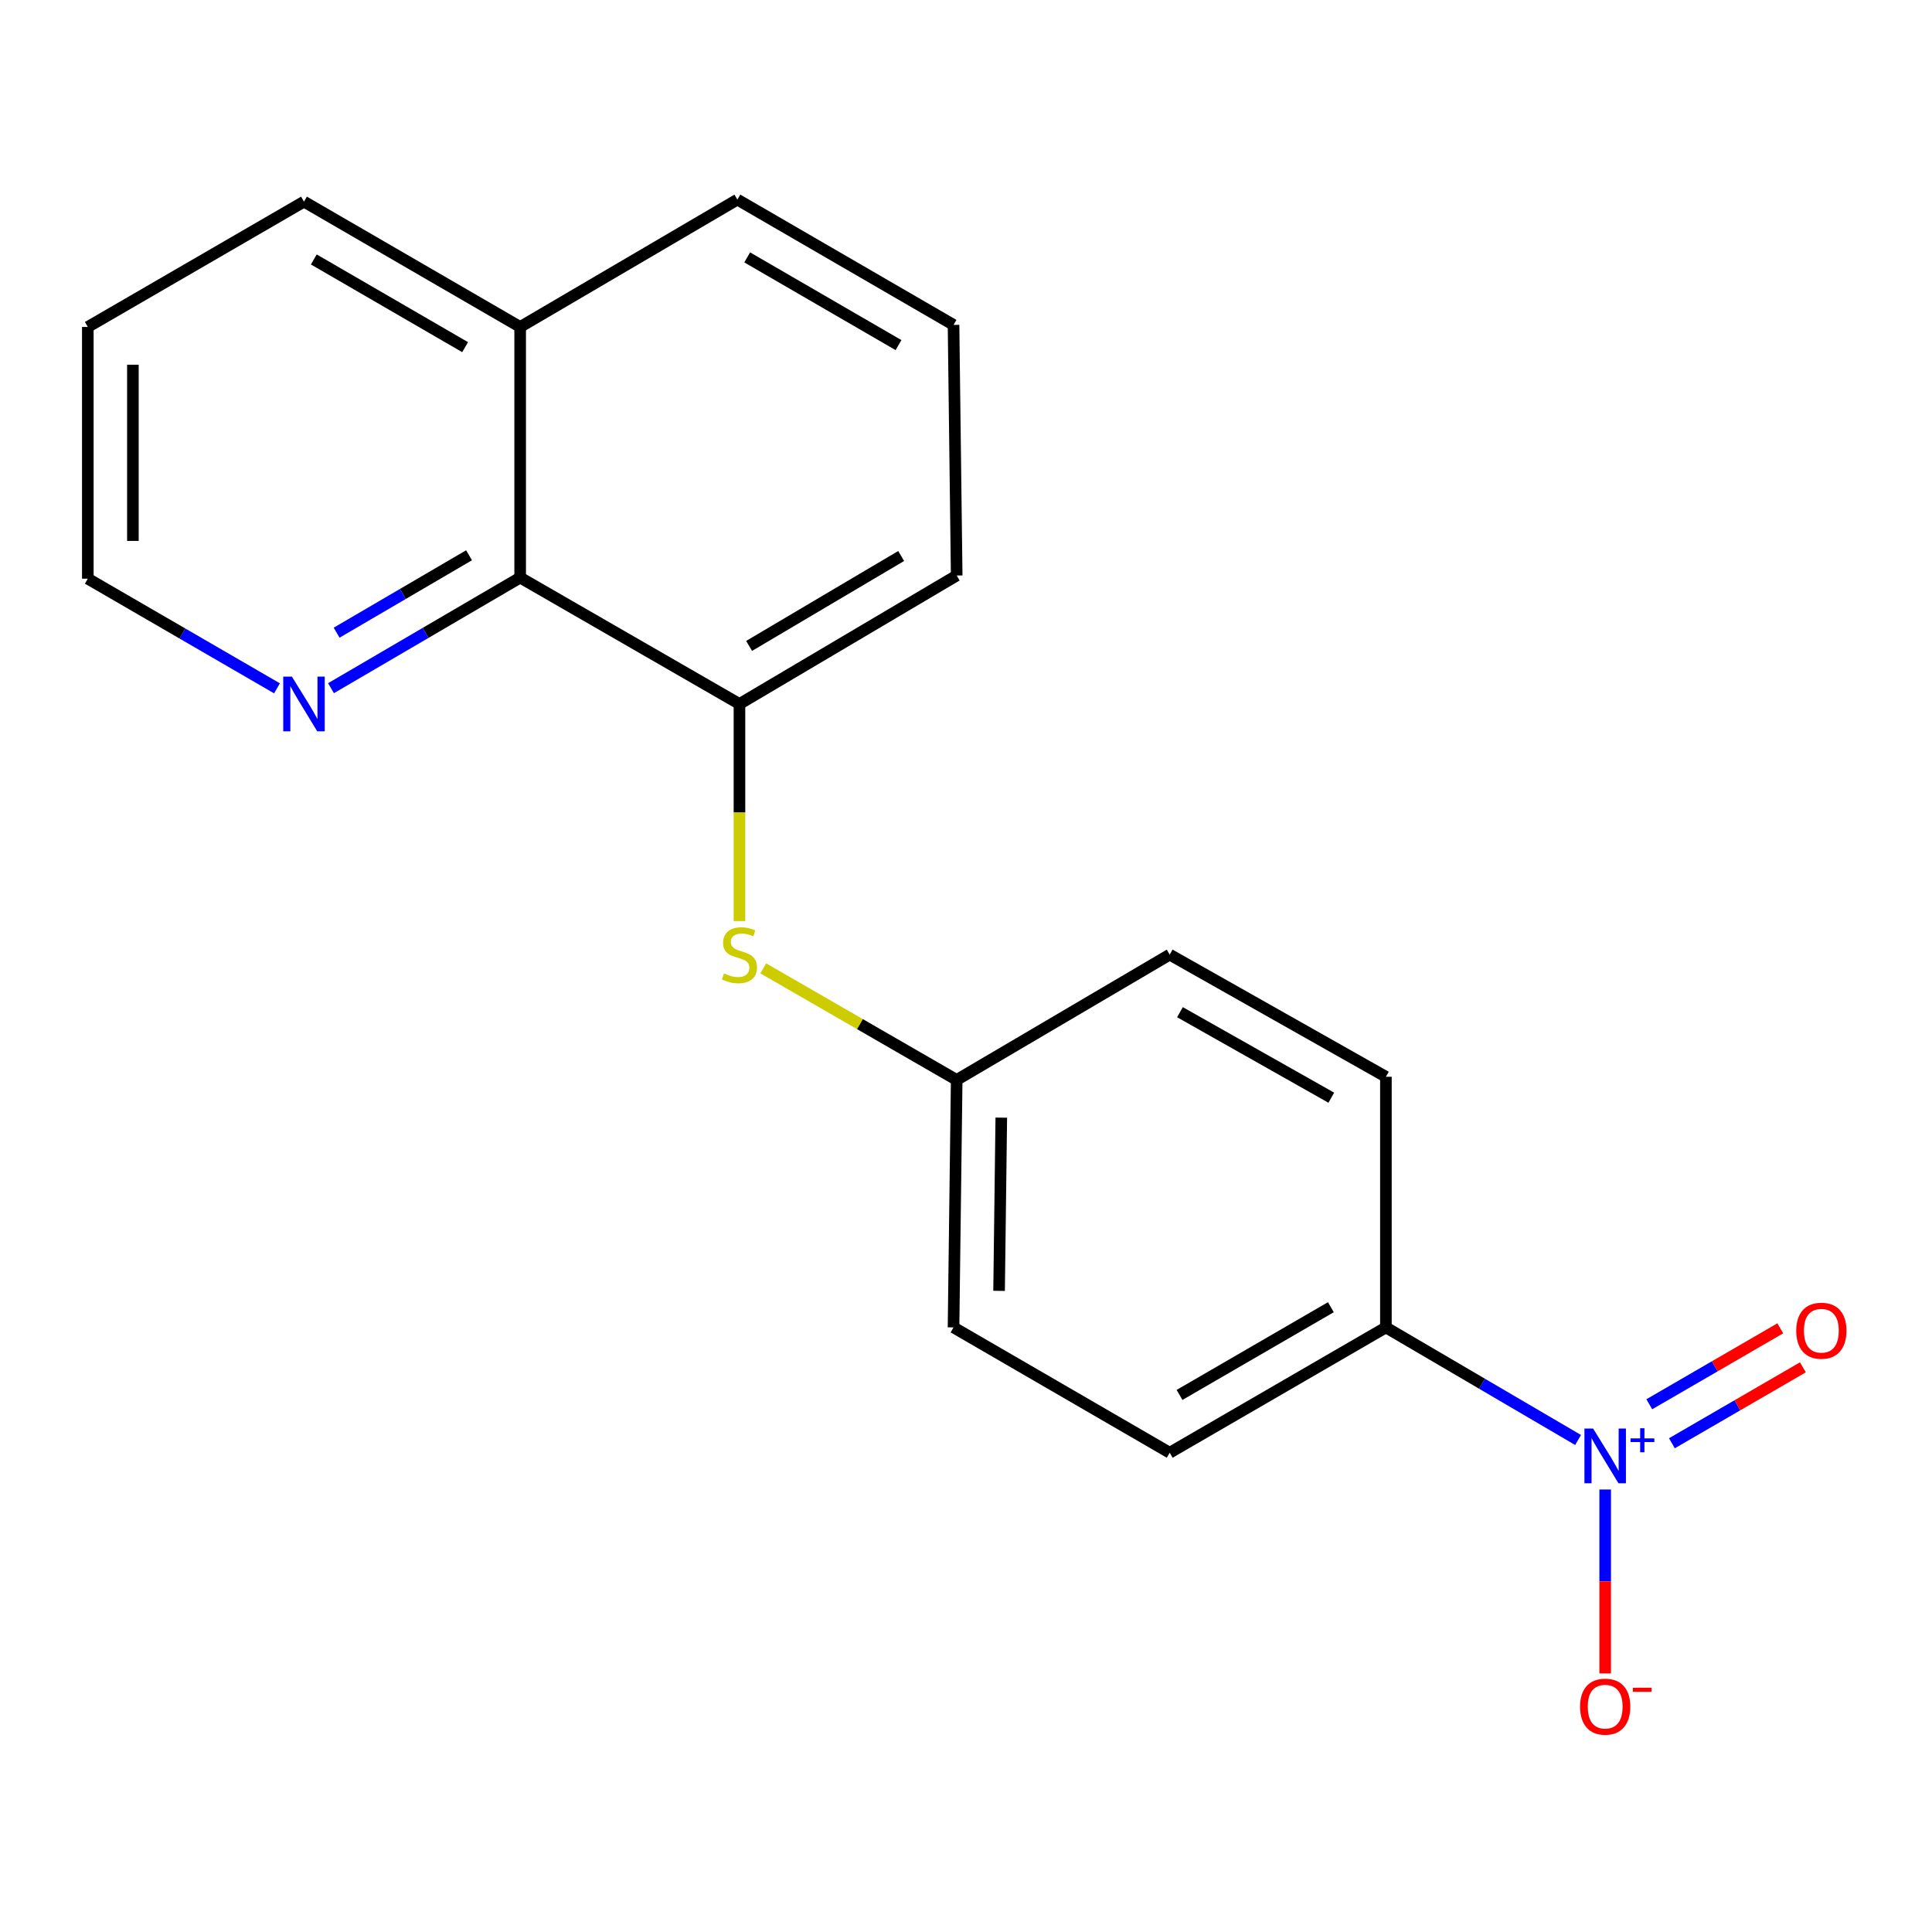 <?xml version='1.0' encoding='iso-8859-1'?>
<svg version='1.1' baseProfile='full'
              xmlns='http://www.w3.org/2000/svg'
                      xmlns:rdkit='http://www.rdkit.org/xml'
                      xmlns:xlink='http://www.w3.org/1999/xlink'
                  xml:space='preserve'
width='1000px' height='1000px' viewBox='0 0 1000 1000'>
<!-- END OF HEADER -->
<rect style='opacity:1.0;fill:#FFFFFF;stroke:none' width='1000' height='1000' x='0' y='0'> </rect>
<path class='bond-3' d='M 816.81,745.342 L 767.076,716.204' style='fill:none;fill-rule:evenodd;stroke:#0000FF;stroke-width:6px;stroke-linecap:butt;stroke-linejoin:miter;stroke-opacity:1' />
<path class='bond-3' d='M 767.076,716.204 L 717.341,687.065' style='fill:none;fill-rule:evenodd;stroke:#000000;stroke-width:6px;stroke-linecap:butt;stroke-linejoin:miter;stroke-opacity:1' />
<path class='bond-4' d='M 830.839,770.964 L 830.839,818.556' style='fill:none;fill-rule:evenodd;stroke:#0000FF;stroke-width:6px;stroke-linecap:butt;stroke-linejoin:miter;stroke-opacity:1' />
<path class='bond-4' d='M 830.839,818.556 L 830.839,866.147' style='fill:none;fill-rule:evenodd;stroke:#FF0000;stroke-width:6px;stroke-linecap:butt;stroke-linejoin:miter;stroke-opacity:1' />
<path class='bond-5' d='M 865.368,747.03 L 899.272,727.375' style='fill:none;fill-rule:evenodd;stroke:#0000FF;stroke-width:6px;stroke-linecap:butt;stroke-linejoin:miter;stroke-opacity:1' />
<path class='bond-5' d='M 899.272,727.375 L 933.175,707.721' style='fill:none;fill-rule:evenodd;stroke:#FF0000;stroke-width:6px;stroke-linecap:butt;stroke-linejoin:miter;stroke-opacity:1' />
<path class='bond-5' d='M 853.666,726.844 L 887.57,707.19' style='fill:none;fill-rule:evenodd;stroke:#0000FF;stroke-width:6px;stroke-linecap:butt;stroke-linejoin:miter;stroke-opacity:1' />
<path class='bond-5' d='M 887.57,707.19 L 921.474,687.536' style='fill:none;fill-rule:evenodd;stroke:#FF0000;stroke-width:6px;stroke-linecap:butt;stroke-linejoin:miter;stroke-opacity:1' />
<path class='bond-0' d='M 382.746,364.382 L 382.746,420.564' style='fill:none;fill-rule:evenodd;stroke:#000000;stroke-width:6px;stroke-linecap:butt;stroke-linejoin:miter;stroke-opacity:1' />
<path class='bond-0' d='M 382.746,420.564 L 382.746,476.745' style='fill:none;fill-rule:evenodd;stroke:#CCCC00;stroke-width:6px;stroke-linecap:butt;stroke-linejoin:miter;stroke-opacity:1' />
<path class='bond-1' d='M 382.746,364.382 L 269.235,298.962' style='fill:none;fill-rule:evenodd;stroke:#000000;stroke-width:6px;stroke-linecap:butt;stroke-linejoin:miter;stroke-opacity:1' />
<path class='bond-13' d='M 382.746,364.382 L 495.181,297.886' style='fill:none;fill-rule:evenodd;stroke:#000000;stroke-width:6px;stroke-linecap:butt;stroke-linejoin:miter;stroke-opacity:1' />
<path class='bond-13' d='M 387.734,334.325 L 466.438,287.777' style='fill:none;fill-rule:evenodd;stroke:#000000;stroke-width:6px;stroke-linecap:butt;stroke-linejoin:miter;stroke-opacity:1' />
<path class='bond-6' d='M 269.235,298.962 L 220.28,327.585' style='fill:none;fill-rule:evenodd;stroke:#000000;stroke-width:6px;stroke-linecap:butt;stroke-linejoin:miter;stroke-opacity:1' />
<path class='bond-6' d='M 220.28,327.585 L 171.325,356.208' style='fill:none;fill-rule:evenodd;stroke:#0000FF;stroke-width:6px;stroke-linecap:butt;stroke-linejoin:miter;stroke-opacity:1' />
<path class='bond-6' d='M 242.772,287.407 L 208.504,307.443' style='fill:none;fill-rule:evenodd;stroke:#000000;stroke-width:6px;stroke-linecap:butt;stroke-linejoin:miter;stroke-opacity:1' />
<path class='bond-6' d='M 208.504,307.443 L 174.235,327.479' style='fill:none;fill-rule:evenodd;stroke:#0000FF;stroke-width:6px;stroke-linecap:butt;stroke-linejoin:miter;stroke-opacity:1' />
<path class='bond-10' d='M 269.235,298.962 L 269.235,169.235' style='fill:none;fill-rule:evenodd;stroke:#000000;stroke-width:6px;stroke-linecap:butt;stroke-linejoin:miter;stroke-opacity:1' />
<path class='bond-2' d='M 395.071,501.219 L 445.126,530.095' style='fill:none;fill-rule:evenodd;stroke:#CCCC00;stroke-width:6px;stroke-linecap:butt;stroke-linejoin:miter;stroke-opacity:1' />
<path class='bond-2' d='M 445.126,530.095 L 495.181,558.972' style='fill:none;fill-rule:evenodd;stroke:#000000;stroke-width:6px;stroke-linecap:butt;stroke-linejoin:miter;stroke-opacity:1' />
<path class='bond-7' d='M 717.341,687.065 L 605.438,751.928' style='fill:none;fill-rule:evenodd;stroke:#000000;stroke-width:6px;stroke-linecap:butt;stroke-linejoin:miter;stroke-opacity:1' />
<path class='bond-7' d='M 688.855,676.608 L 610.523,722.013' style='fill:none;fill-rule:evenodd;stroke:#000000;stroke-width:6px;stroke-linecap:butt;stroke-linejoin:miter;stroke-opacity:1' />
<path class='bond-8' d='M 717.341,687.065 L 717.341,557.339' style='fill:none;fill-rule:evenodd;stroke:#000000;stroke-width:6px;stroke-linecap:butt;stroke-linejoin:miter;stroke-opacity:1' />
<path class='bond-15' d='M 143.372,356.282 L 94.413,327.9' style='fill:none;fill-rule:evenodd;stroke:#0000FF;stroke-width:6px;stroke-linecap:butt;stroke-linejoin:miter;stroke-opacity:1' />
<path class='bond-15' d='M 94.413,327.9 L 45.455,299.519' style='fill:none;fill-rule:evenodd;stroke:#000000;stroke-width:6px;stroke-linecap:butt;stroke-linejoin:miter;stroke-opacity:1' />
<path class='bond-11' d='M 605.438,751.928 L 493.547,687.065' style='fill:none;fill-rule:evenodd;stroke:#000000;stroke-width:6px;stroke-linecap:butt;stroke-linejoin:miter;stroke-opacity:1' />
<path class='bond-12' d='M 717.341,557.339 L 605.438,494.109' style='fill:none;fill-rule:evenodd;stroke:#000000;stroke-width:6px;stroke-linecap:butt;stroke-linejoin:miter;stroke-opacity:1' />
<path class='bond-12' d='M 689.078,568.168 L 610.745,523.907' style='fill:none;fill-rule:evenodd;stroke:#000000;stroke-width:6px;stroke-linecap:butt;stroke-linejoin:miter;stroke-opacity:1' />
<path class='bond-9' d='M 495.181,558.972 L 605.438,494.109' style='fill:none;fill-rule:evenodd;stroke:#000000;stroke-width:6px;stroke-linecap:butt;stroke-linejoin:miter;stroke-opacity:1' />
<path class='bond-19' d='M 495.181,558.972 L 493.547,687.065' style='fill:none;fill-rule:evenodd;stroke:#000000;stroke-width:6px;stroke-linecap:butt;stroke-linejoin:miter;stroke-opacity:1' />
<path class='bond-19' d='M 518.266,578.483 L 517.123,668.149' style='fill:none;fill-rule:evenodd;stroke:#000000;stroke-width:6px;stroke-linecap:butt;stroke-linejoin:miter;stroke-opacity:1' />
<path class='bond-17' d='M 269.235,169.235 L 157.345,104.372' style='fill:none;fill-rule:evenodd;stroke:#000000;stroke-width:6px;stroke-linecap:butt;stroke-linejoin:miter;stroke-opacity:1' />
<path class='bond-17' d='M 240.75,179.691 L 162.427,134.287' style='fill:none;fill-rule:evenodd;stroke:#000000;stroke-width:6px;stroke-linecap:butt;stroke-linejoin:miter;stroke-opacity:1' />
<path class='bond-20' d='M 269.235,169.235 L 381.67,103.309' style='fill:none;fill-rule:evenodd;stroke:#000000;stroke-width:6px;stroke-linecap:butt;stroke-linejoin:miter;stroke-opacity:1' />
<path class='bond-14' d='M 495.181,297.886 L 493.547,168.172' style='fill:none;fill-rule:evenodd;stroke:#000000;stroke-width:6px;stroke-linecap:butt;stroke-linejoin:miter;stroke-opacity:1' />
<path class='bond-16' d='M 493.547,168.172 L 381.67,103.309' style='fill:none;fill-rule:evenodd;stroke:#000000;stroke-width:6px;stroke-linecap:butt;stroke-linejoin:miter;stroke-opacity:1' />
<path class='bond-16' d='M 465.063,178.628 L 386.749,133.223' style='fill:none;fill-rule:evenodd;stroke:#000000;stroke-width:6px;stroke-linecap:butt;stroke-linejoin:miter;stroke-opacity:1' />
<path class='bond-21' d='M 45.455,299.519 L 45.455,169.235' style='fill:none;fill-rule:evenodd;stroke:#000000;stroke-width:6px;stroke-linecap:butt;stroke-linejoin:miter;stroke-opacity:1' />
<path class='bond-21' d='M 68.787,279.976 L 68.787,188.778' style='fill:none;fill-rule:evenodd;stroke:#000000;stroke-width:6px;stroke-linecap:butt;stroke-linejoin:miter;stroke-opacity:1' />
<path class='bond-18' d='M 157.345,104.372 L 45.455,169.235' style='fill:none;fill-rule:evenodd;stroke:#000000;stroke-width:6px;stroke-linecap:butt;stroke-linejoin:miter;stroke-opacity:1' />
<path  class='atom-0' d='M 824.579 739.402
L 833.859 754.402
Q 834.779 755.882, 836.259 758.562
Q 837.739 761.242, 837.819 761.402
L 837.819 739.402
L 841.579 739.402
L 841.579 767.722
L 837.699 767.722
L 827.739 751.322
Q 826.579 749.402, 825.339 747.202
Q 824.139 745.002, 823.779 744.322
L 823.779 767.722
L 820.099 767.722
L 820.099 739.402
L 824.579 739.402
' fill='#0000FF'/>
<path  class='atom-0' d='M 843.955 744.506
L 848.944 744.506
L 848.944 739.253
L 851.162 739.253
L 851.162 744.506
L 856.284 744.506
L 856.284 746.407
L 851.162 746.407
L 851.162 751.687
L 848.944 751.687
L 848.944 746.407
L 843.955 746.407
L 843.955 744.506
' fill='#0000FF'/>
<path  class='atom-3' d='M 374.746 503.829
Q 375.066 503.949, 376.386 504.509
Q 377.706 505.069, 379.146 505.429
Q 380.626 505.749, 382.066 505.749
Q 384.746 505.749, 386.306 504.469
Q 387.866 503.149, 387.866 500.869
Q 387.866 499.309, 387.066 498.349
Q 386.306 497.389, 385.106 496.869
Q 383.906 496.349, 381.906 495.749
Q 379.386 494.989, 377.866 494.269
Q 376.386 493.549, 375.306 492.029
Q 374.266 490.509, 374.266 487.949
Q 374.266 484.389, 376.666 482.189
Q 379.106 479.989, 383.906 479.989
Q 387.186 479.989, 390.906 481.549
L 389.986 484.629
Q 386.586 483.229, 384.026 483.229
Q 381.266 483.229, 379.746 484.389
Q 378.226 485.509, 378.266 487.469
Q 378.266 488.989, 379.026 489.909
Q 379.826 490.829, 380.946 491.349
Q 382.106 491.869, 384.026 492.469
Q 386.586 493.269, 388.106 494.069
Q 389.626 494.869, 390.706 496.509
Q 391.826 498.109, 391.826 500.869
Q 391.826 504.789, 389.186 506.909
Q 386.586 508.989, 382.226 508.989
Q 379.706 508.989, 377.786 508.429
Q 375.906 507.909, 373.666 506.989
L 374.746 503.829
' fill='#CCCC00'/>
<path  class='atom-5' d='M 817.839 883.355
Q 817.839 876.555, 821.199 872.755
Q 824.559 868.955, 830.839 868.955
Q 837.119 868.955, 840.479 872.755
Q 843.839 876.555, 843.839 883.355
Q 843.839 890.235, 840.439 894.155
Q 837.039 898.035, 830.839 898.035
Q 824.599 898.035, 821.199 894.155
Q 817.839 890.275, 817.839 883.355
M 830.839 894.835
Q 835.159 894.835, 837.479 891.955
Q 839.839 889.035, 839.839 883.355
Q 839.839 877.795, 837.479 874.995
Q 835.159 872.155, 830.839 872.155
Q 826.519 872.155, 824.159 874.955
Q 821.839 877.755, 821.839 883.355
Q 821.839 889.075, 824.159 891.955
Q 826.519 894.835, 830.839 894.835
' fill='#FF0000'/>
<path  class='atom-5' d='M 845.159 873.577
L 854.848 873.577
L 854.848 875.689
L 845.159 875.689
L 845.159 873.577
' fill='#FF0000'/>
<path  class='atom-6' d='M 929.729 688.778
Q 929.729 681.978, 933.089 678.178
Q 936.449 674.378, 942.729 674.378
Q 949.009 674.378, 952.369 678.178
Q 955.729 681.978, 955.729 688.778
Q 955.729 695.658, 952.329 699.578
Q 948.929 703.458, 942.729 703.458
Q 936.489 703.458, 933.089 699.578
Q 929.729 695.698, 929.729 688.778
M 942.729 700.258
Q 947.049 700.258, 949.369 697.378
Q 951.729 694.458, 951.729 688.778
Q 951.729 683.218, 949.369 680.418
Q 947.049 677.578, 942.729 677.578
Q 938.409 677.578, 936.049 680.378
Q 933.729 683.178, 933.729 688.778
Q 933.729 694.498, 936.049 697.378
Q 938.409 700.258, 942.729 700.258
' fill='#FF0000'/>
<path  class='atom-7' d='M 151.085 350.222
L 160.365 365.222
Q 161.285 366.702, 162.765 369.382
Q 164.245 372.062, 164.325 372.222
L 164.325 350.222
L 168.085 350.222
L 168.085 378.542
L 164.205 378.542
L 154.245 362.142
Q 153.085 360.222, 151.845 358.022
Q 150.645 355.822, 150.285 355.142
L 150.285 378.542
L 146.605 378.542
L 146.605 350.222
L 151.085 350.222
' fill='#0000FF'/>
</svg>
